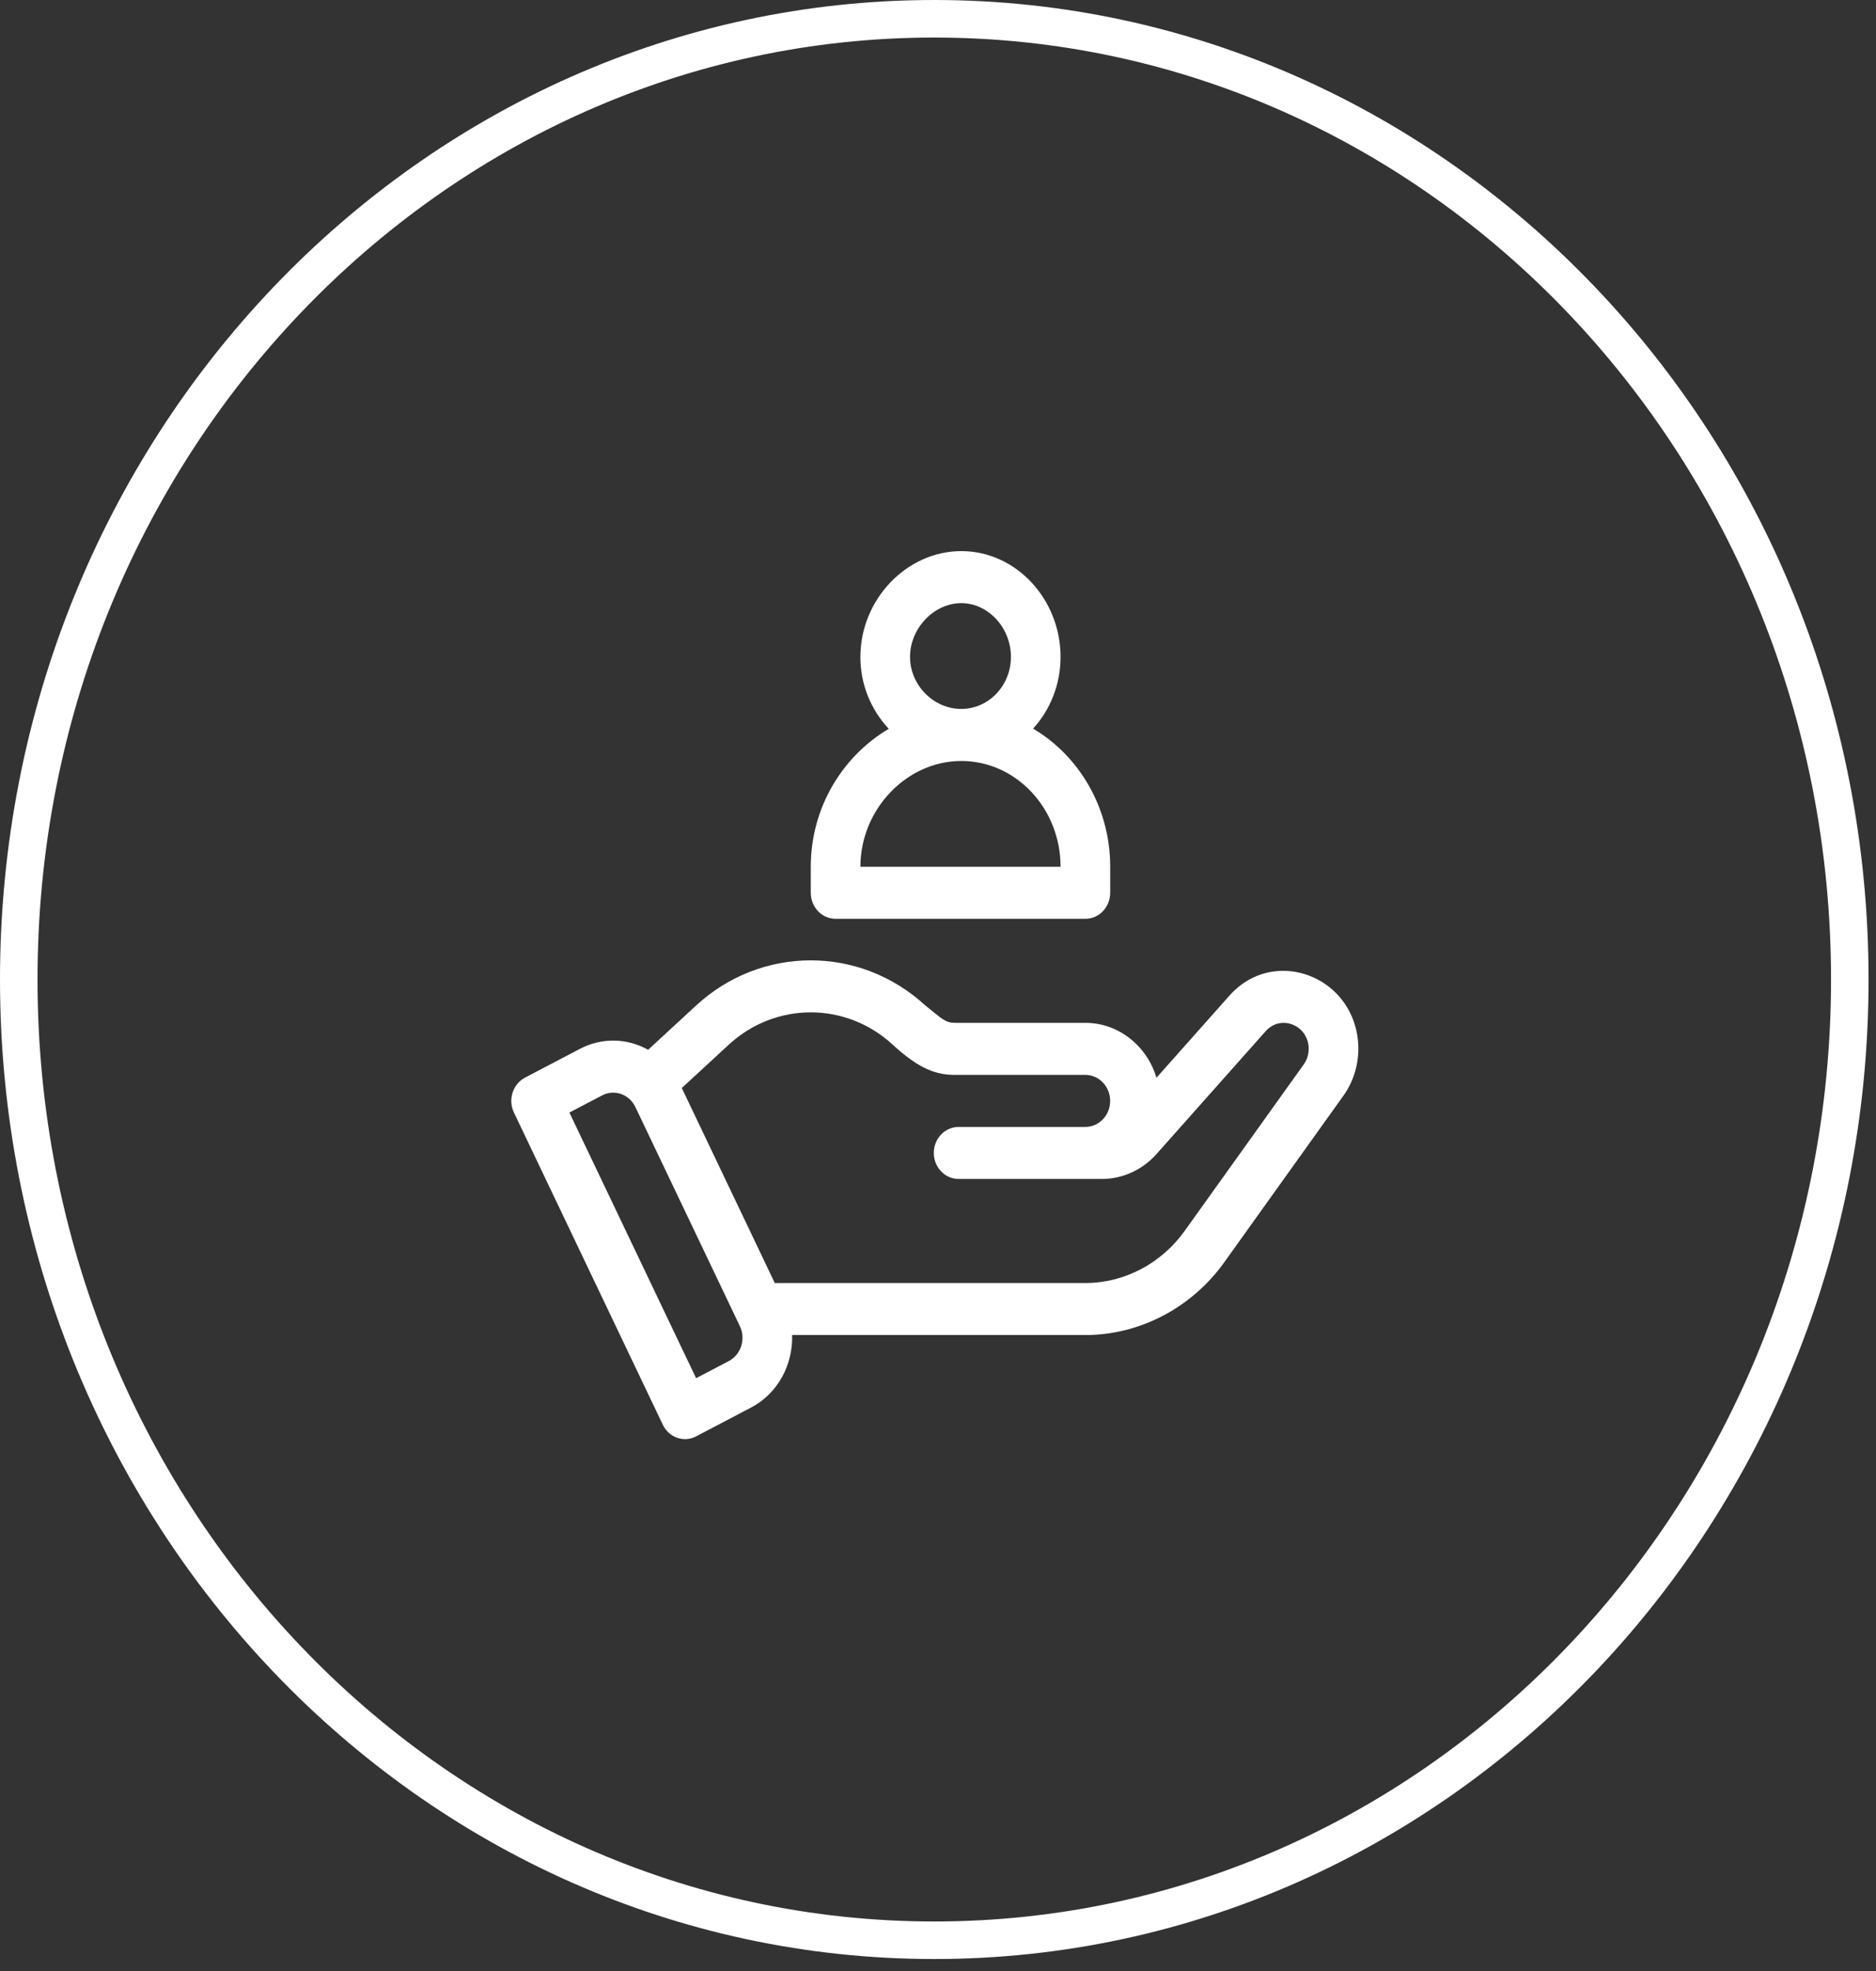 <svg width="100" height="105" viewBox="0 0 100 105" fill="none" xmlns="http://www.w3.org/2000/svg">
<rect x="0" y="0" width="100" height="105" fill="#333333" stroke="none"/>
<path d="M98.603 52.181C98.603 80.492 76.71 103.362 49.801 103.362C22.892 103.362 1 80.492 1 52.181C1 23.87 22.892 1 49.801 1C76.71 1 98.603 23.87 98.603 52.181Z" stroke="white" stroke-width="2"/>
<path d="M70.995 52.697C69.485 51.393 67.099 51.281 65.532 53.042L61.645 57.415C61.142 55.723 59.633 54.49 57.855 54.49H50.916C50.39 54.49 50.214 54.279 49.299 53.541C45.812 50.356 40.575 50.367 37.099 53.572L34.549 55.924C33.403 55.288 32.064 55.273 30.911 55.876L27.986 57.408C27.333 57.751 27.068 58.583 27.395 59.268L35.331 75.899C35.658 76.584 36.453 76.861 37.106 76.519L40.031 74.986C41.473 74.231 42.275 72.69 42.223 71.121H57.855C60.753 71.121 63.523 69.671 65.262 67.241L71.612 58.369C72.844 56.649 72.649 54.128 70.995 52.697ZM38.848 72.507L37.106 73.42L30.352 59.268L32.095 58.355C32.748 58.013 33.542 58.289 33.869 58.975L39.439 70.648C39.766 71.333 39.501 72.164 38.848 72.507ZM69.495 56.706L63.145 65.578C61.903 67.314 59.925 68.35 57.855 68.35H41.3L36.343 57.961L38.847 55.653C41.338 53.356 45.094 53.356 47.586 55.653C49.053 57.006 49.966 57.262 50.916 57.262H57.855C58.584 57.262 59.177 57.884 59.177 58.648C59.177 59.412 58.584 60.034 57.855 60.034H51.099C50.369 60.034 49.776 60.655 49.776 61.42C49.776 62.185 50.369 62.806 51.099 62.806H58.741C59.839 62.806 60.897 62.323 61.645 61.482L67.468 54.932C68.001 54.333 68.817 54.383 69.318 54.842C69.842 55.322 69.898 56.144 69.495 56.706Z" fill="white"/>
<path d="M55.069 38.816C55.975 37.821 56.533 36.476 56.533 34.995C56.533 31.944 54.181 29.359 51.242 29.359C48.326 29.359 45.863 31.939 45.863 34.995C45.863 36.431 46.4 37.786 47.376 38.827C44.957 40.248 43.218 42.976 43.218 46.175V47.561C43.218 48.326 43.81 48.947 44.541 48.947H57.856C58.586 48.947 59.179 48.326 59.179 47.561V46.175C59.179 43.039 57.532 40.269 55.069 38.816ZM51.242 32.131C52.676 32.131 53.888 33.443 53.888 34.995C53.888 36.523 52.701 37.767 51.242 37.767C49.761 37.767 48.509 36.497 48.509 34.995C48.509 33.469 49.786 32.131 51.242 32.131ZM45.863 46.175C45.863 43.119 48.326 40.539 51.242 40.539C54.159 40.539 56.533 43.066 56.533 46.175H45.863Z" fill="white"/>
</svg>
